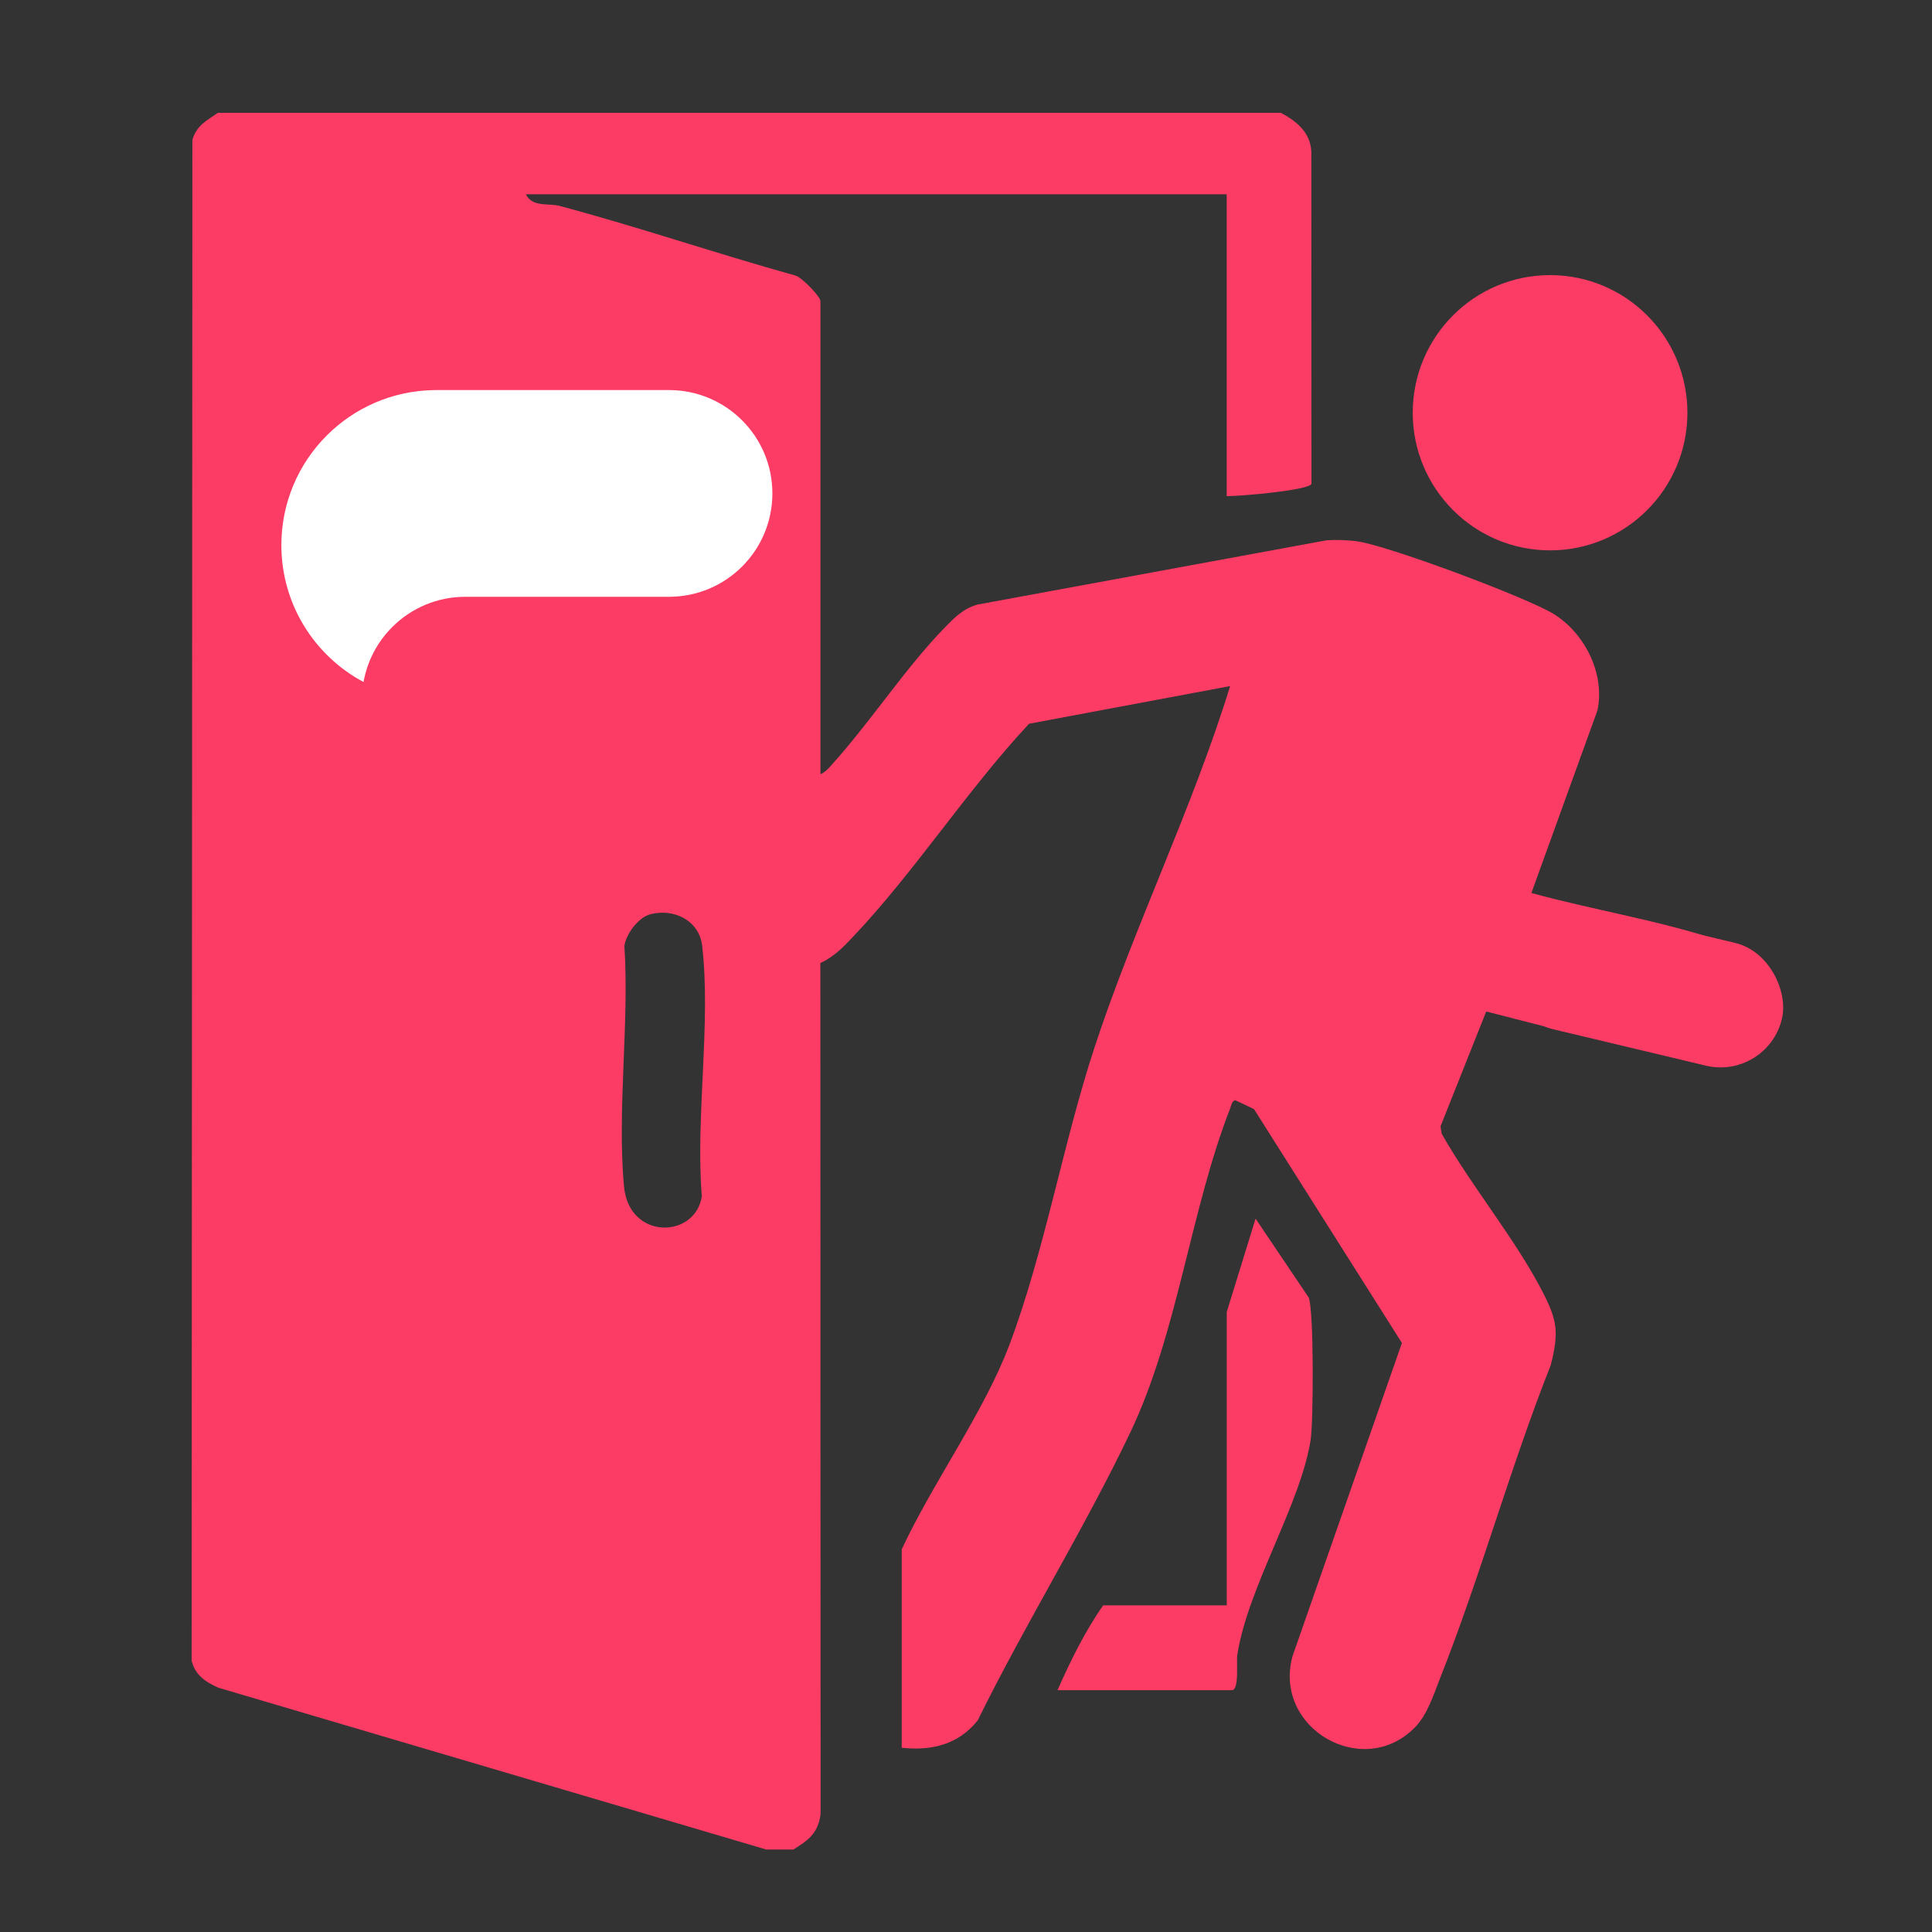 <?xml version="1.0" encoding="UTF-8"?> <svg xmlns="http://www.w3.org/2000/svg" id="a" viewBox="0 0 600 600"><rect x="0" y="0" width="600" height="600" fill="#333333" stroke="none"/><path d="M380.98,407.44l8.95-28.98,16.52,24.53c1.61,4.24,1.47,38.45.57,44.23-3.12,20-19.5,45.66-22.77,66.73-.34,2.2.69,10.95-1.69,10.95h-54.14c3.98-9.01,8.56-18.36,14.19-26.34h38.37v-91.12Z" style="fill:#fd3c65;"></path><ellipse cx="481.39" cy="128.18" rx="42.65" ry="42.74" style="fill:#fd3c65;"></ellipse><path d="M447.72,352.07l-.35-2.29,14.19-35.65,25.51,6.54c12.24-.48,24.33,1.25,36.4,3.08,4.91.74,9.85,1.65,14.81,1.95,2.45-2.85,4.65-5.73,6.52-9.28,1.63-3.09,3.05-5.98,4.71-8.83-.25-1.54-.54-3.08-.86-3.91-2.96-7.61-9.23-9.82-16.29-12.12-18.01-5.87-38.4-9.17-56.77-14.23l20.55-56.82c2.3-11.32-3.92-23.73-13.51-29.76-8.04-5.05-52.28-21.61-61.48-22.68-3.06-.36-6.08-.48-9.16-.28l-108.35,19.95c-4.56,1.26-7.33,4.16-10.48,7.41-11.91,12.29-22.59,28.63-34.18,41.6-1.18,1.32-2.53,3.02-4.18,3.71V93.52c0-1.37-5.82-7.49-7.83-7.96-24.44-6.81-48.58-15.03-73.08-21.59-3.55-.95-8.59.49-10.56-3.64h217.63v93.75c3.65.07,25.85-1.81,26.33-3.86l-.04-103.06c-.24-6-4.58-9.52-9.46-12.12H67.67c-3.51,2.47-6.6,3.84-7.92,8.4l-.24,472.24c1.02,4.49,4.34,6.71,8.37,8.47l170.11,50.24h8.41c4.62-2.87,7.72-5.11,8.44-11.04l-.07-264.26c4.22-1.97,6.89-4.73,10.05-8.06,19.19-20.23,35.58-45.71,54.76-66.27l62.44-11.69c-11.63,37.81-29.75,74.61-42.09,112.15-9.74,29.63-15.6,63.71-26.48,92.5-7.91,20.93-23.85,42.86-33.41,63.44v61.62c9.34,1,17.61-1,23.59-8.49,14.76-30,33.07-59.37,47.4-89.45,14.78-31.02,18.67-69.06,31.01-100.61.38-.98.35-2.01,1.54-2.57l5.86,2.78,45.94,72.63-33.96,97.22c-6.19,22.38,21.77,38.59,37.94,22.22,3.95-4,5.81-10.11,7.86-15.3,12.61-31.88,21.73-65.33,34.37-97.24,2.61-10.26,2.04-13.98-2.67-23.05-8.53-16.44-21.99-32.56-31.21-48.87ZM217.95,371.56c-2,13.1-22.59,13.66-24.15-3.05-2.21-23.64,1.68-50.75.11-74.77.58-3.77,4.36-8.85,8.07-9.81,7.32-1.9,15.14,1.93,16.07,9.72,2.83,23.93-2.1,53.38-.09,77.91Z" style="fill:#fd3c65;"></path><path d="M207.76,121.14h-72.23c-.28,0-.55,0-.83.01-12.97.22-24.69,5.56-33.22,14.09-8.71,8.71-14.1,20.75-14.1,34.05,0,18.41,10.33,34.41,25.52,42.51,1.17-6.6,4.36-12.51,8.91-17.06,5.81-5.81,13.84-9.4,22.7-9.4h63.26c17.73,0,32.1-14.37,32.1-32.1h0c0-17.73-14.37-32.1-32.1-32.1ZM131.42,166.36c3.6,0,6.51-1.3,9.69-4.85h8.28c-2.97,6.93-10.32,11.52-17.82,11.52-10.74,0-20.12-8.97-20.12-20.22s8.97-19.91,19.96-19.91c7.66,0,15.01,4.43,18.19,11.78h-8.13c-2.76-3.17-5.99-5.11-10.32-5.11-6.98,0-12.56,6.51-12.56,13.34s5.73,13.45,12.82,13.45ZM178.78,172.24h-6.93s0-15.06,0-15.06c0-5.99-1.98-8.5-5.94-8.5s-5.84,2.81-5.84,8.6v14.96h-6.93v-38.57h6.93v11.67c2.14-2.03,4.53-3.02,7.51-3.02,3.49,0,11.2,2.45,11.2,12.25v17.66ZM191.12,172.25h-6.93v-28.92h6.93v28.92ZM191.12,140.04h-6.93v-6.36h6.93v6.36ZM203.45,172.25h-6.93v-38.57h6.93v38.57ZM215.79,172.25h-6.93v-28.92h6.93v28.92ZM215.79,140.04h-6.93v-6.36h6.93v6.36Z" style="fill:#fff;"></path><rect x="108.52" y="129.24" width="110.57" height="46.3" rx="5.21" ry="5.21" style="fill:#fff;"></rect><rect x="466.53" y="286.66" width="88.02" height="39.19" rx="19.59" ry="19.59" transform="translate(84.98 -110.08) rotate(13.41)" style="fill:#fd3c65;"></rect></svg> 